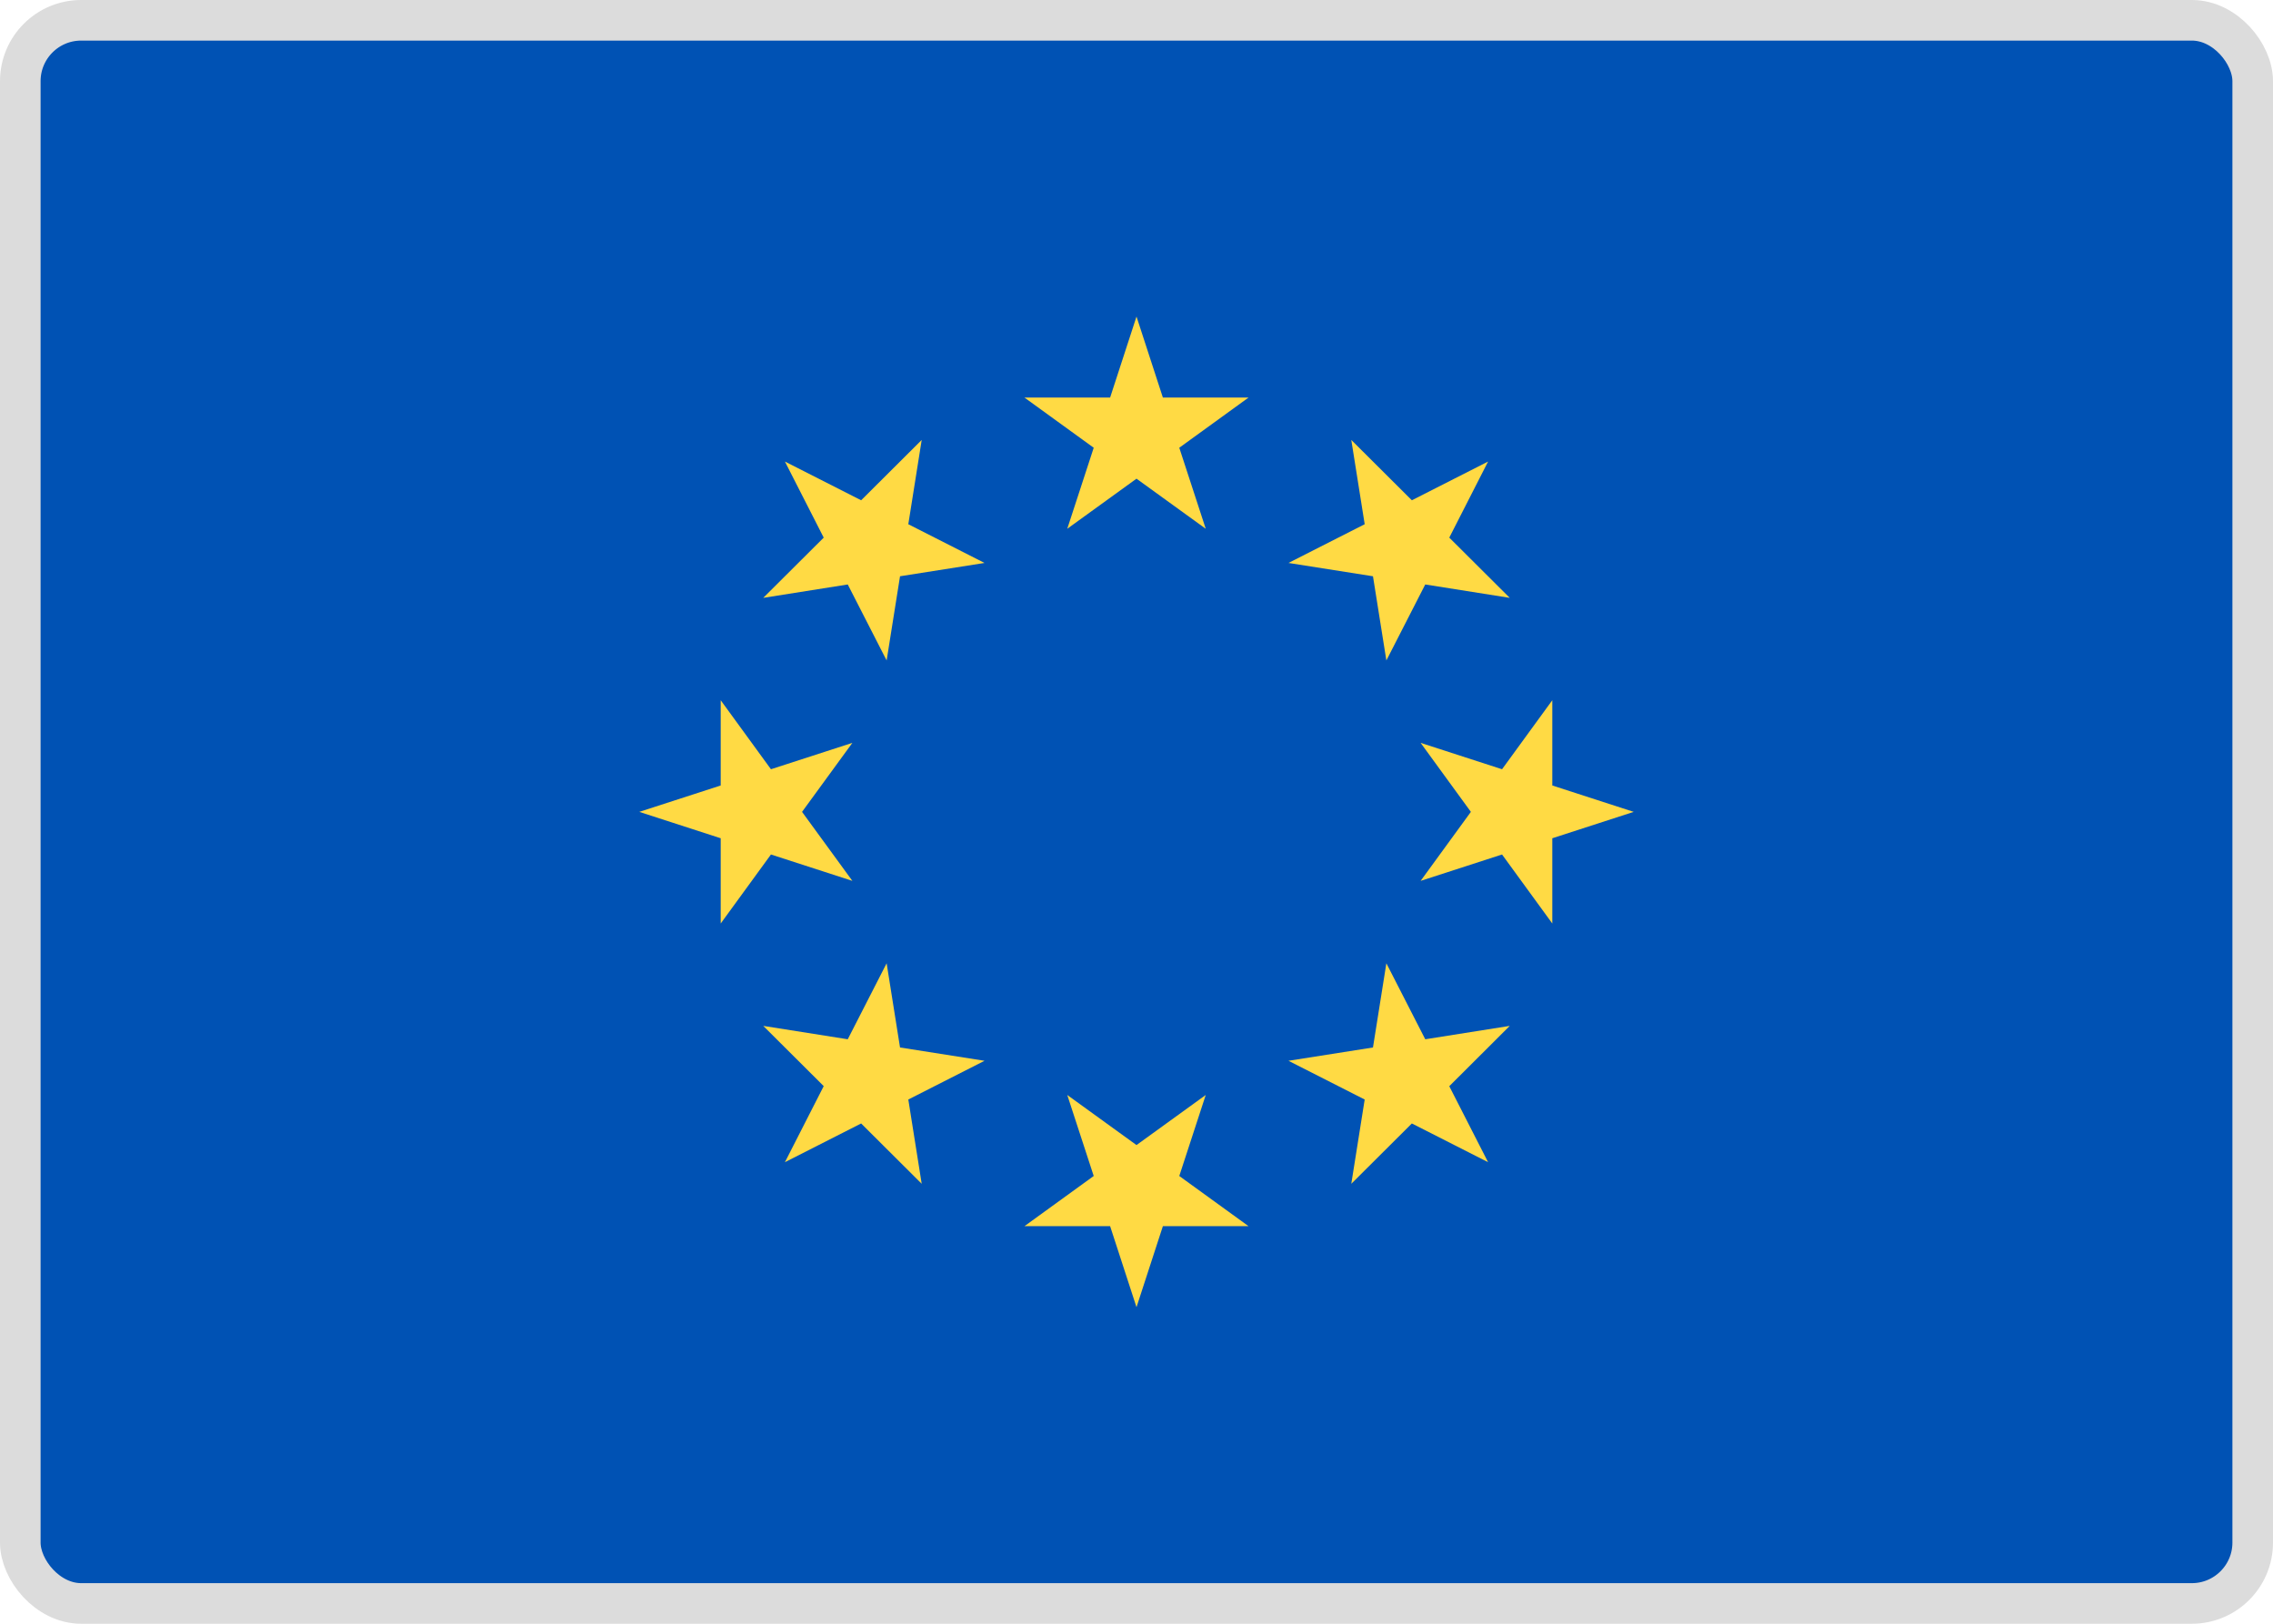 <svg width="28" height="20" viewBox="0 0 28 20" fill="none" xmlns="http://www.w3.org/2000/svg">
<rect x="0.25" y="0.25" width="27.5" height="19.5" rx="0.75" fill="#0052B4"/>
<rect x="0.25" y="0.25" width="27.5" height="19.5" rx="0.75" stroke="#DCDCDC" stroke-width="0.5"/>
<path d="M14 3.899L14.325 4.897H15.38L14.527 5.515L14.853 6.513L14 5.896L13.147 6.513L13.473 5.515L12.62 4.897H13.675L14 3.899ZM9.669 5.685L10.608 6.162L11.354 5.419L11.189 6.457L12.128 6.934L11.087 7.098L10.922 8.135L10.443 7.199L9.402 7.364L10.147 6.622L9.669 5.685ZM7.875 10L8.878 9.675V8.625L9.497 9.475L10.5 9.15L9.88 10L10.5 10.85L9.497 10.525L8.878 11.375V10.325L7.875 10ZM9.669 14.315L10.147 13.378L9.402 12.636L10.443 12.801L10.922 11.865L11.087 12.902L12.128 13.066L11.189 13.543L11.354 14.581L10.608 13.838L9.669 14.315ZM14 16.101L13.675 15.103H12.62L13.473 14.485L13.147 13.487L14 14.104L14.853 13.487L14.527 14.485L15.38 15.103H14.325L14 16.101ZM18.331 14.315L17.392 13.838L16.646 14.581L16.811 13.543L15.872 13.066L16.913 12.902L17.078 11.865L17.557 12.801L18.598 12.636L17.853 13.379L18.331 14.315ZM20.125 10L19.122 10.325V11.375L18.503 10.525L17.5 10.85L18.119 10L17.5 9.15L18.503 9.475L19.122 8.625V9.675L20.125 10ZM18.331 5.685L17.853 6.622L18.598 7.364L17.557 7.199L17.078 8.135L16.913 7.098L15.872 6.934L16.811 6.457L16.646 5.419L17.392 6.162L18.331 5.685Z" fill="#FFDA44"/>
</svg>
